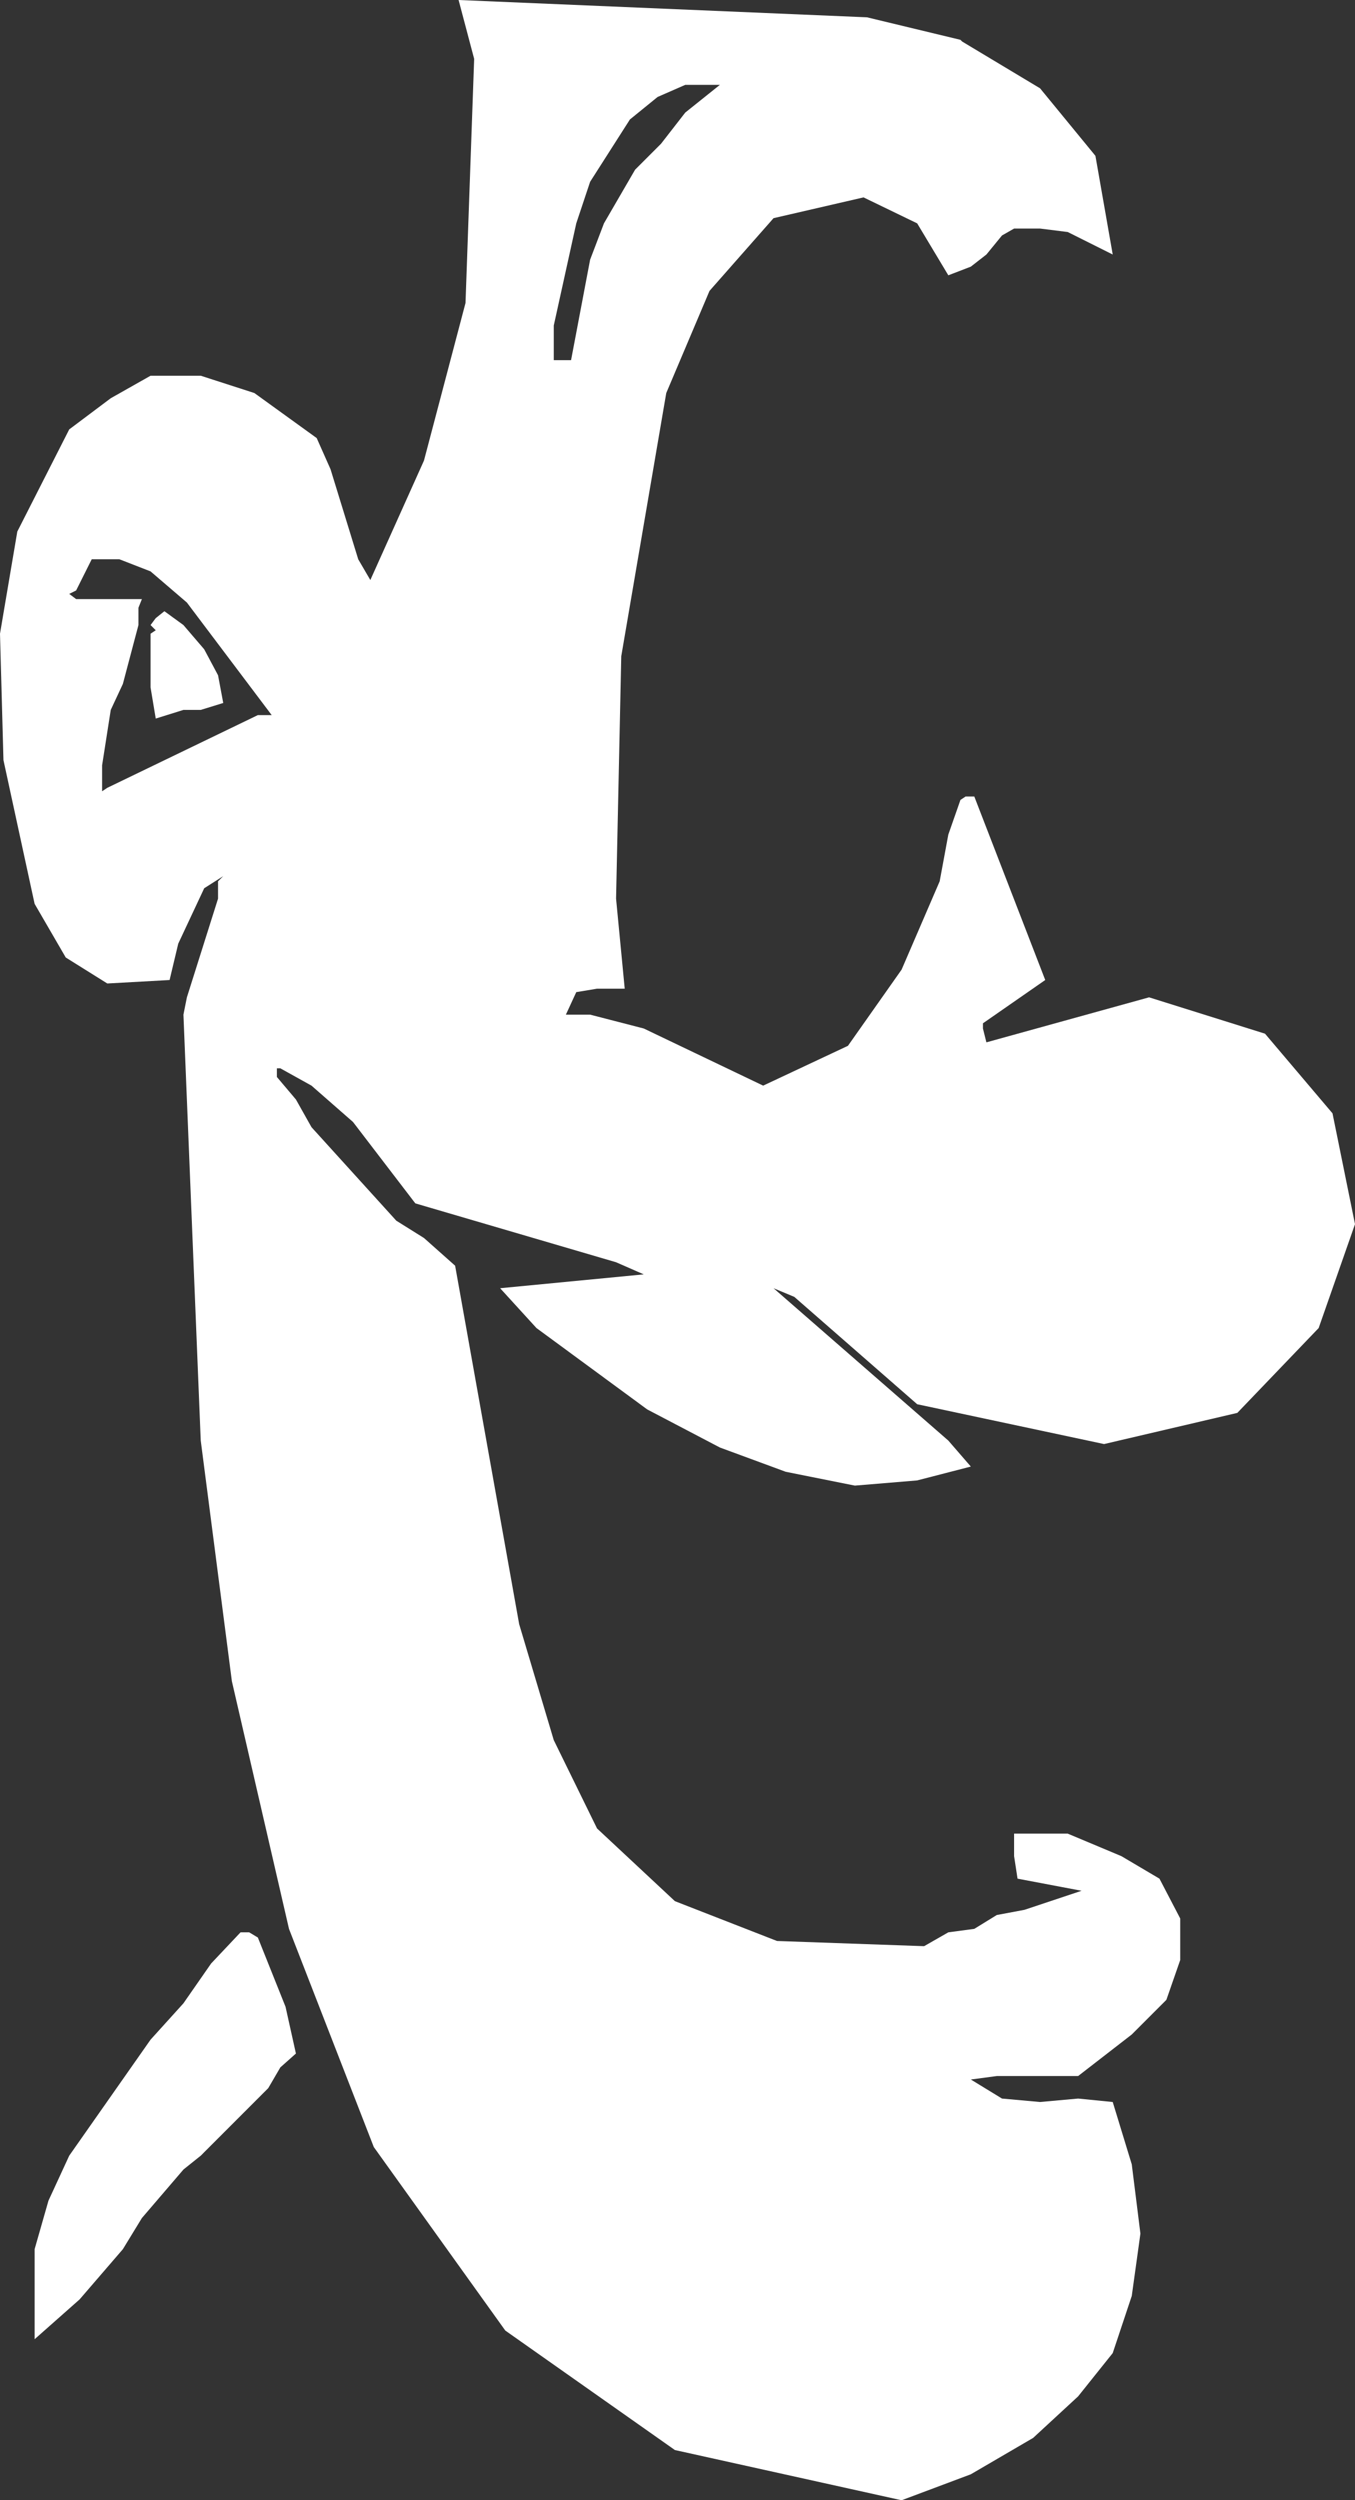 <?xml version="1.0" encoding="UTF-8" standalone="no"?>
<svg xmlns:xlink="http://www.w3.org/1999/xlink" height="72.2px" width="39.15px" xmlns="http://www.w3.org/2000/svg">
  <rect width="100%" height="100%" fill="#333333" stroke="none"/>
  <g transform="matrix(1.0, 0.0, 0.0, 1.0, 0.0, 0.0)">
    <path d="M19.1 4.15 L19.8 3.25 20.8 2.45 19.8 2.45 19.0 2.8 18.2 3.45 17.05 5.25 16.65 6.45 16.0 9.4 16.0 10.4 16.5 10.4 17.05 7.5 17.45 6.45 18.35 4.9 19.1 4.15 M22.35 6.3 L20.5 8.4 19.25 11.35 17.95 18.95 17.8 25.95 18.05 28.55 17.25 28.55 16.65 28.65 16.35 29.3 17.05 29.3 18.6 29.7 22.05 31.35 24.5 30.2 26.05 28.0 27.15 25.45 27.4 24.1 27.75 23.1 27.9 23.0 28.15 23.0 30.2 28.3 28.4 29.55 28.4 29.7 28.5 30.1 33.2 28.8 36.55 29.85 38.5 32.15 39.15 35.35 38.1 38.35 35.75 40.8 31.9 41.7 26.5 40.55 22.95 37.45 22.35 37.2 27.4 41.6 28.05 42.35 26.5 42.75 24.7 42.9 22.7 42.5 20.8 41.8 18.7 40.7 15.5 38.35 14.45 37.2 18.6 36.8 17.8 36.45 12.0 34.75 10.2 32.4 9.0 31.35 8.1 30.85 8.0 30.85 8.0 31.1 8.55 31.75 9.0 32.55 11.45 35.25 12.25 35.75 13.15 36.55 15.0 46.9 16.0 50.25 17.25 52.8 19.5 54.9 22.45 56.05 26.7 56.2 27.4 55.8 28.15 55.7 28.8 55.3 29.6 55.15 31.25 54.6 29.4 54.25 29.3 53.6 29.3 52.95 30.85 52.95 32.4 53.6 33.5 54.25 34.1 55.4 34.1 56.6 33.7 57.75 32.7 58.75 31.15 59.95 28.8 59.95 28.05 60.05 28.95 60.6 30.05 60.7 31.15 60.6 32.15 60.7 32.7 62.5 32.95 64.5 32.7 66.3 32.15 67.95 31.15 69.2 29.85 70.4 28.05 71.45 26.05 72.2 19.5 70.75 14.6 67.3 10.8 62.0 8.35 55.7 6.7 48.55 5.8 41.6 5.3 29.3 5.4 28.8 6.3 25.95 6.3 25.45 6.45 25.3 5.9 25.65 5.15 27.25 4.9 28.3 3.1 28.4 1.9 27.65 1.0 26.1 0.1 21.95 0.0 18.3 0.5 15.35 2.0 12.4 3.2 11.5 4.35 10.85 5.8 10.85 7.35 11.35 9.15 12.65 9.55 13.55 10.35 16.15 10.7 16.75 12.25 13.3 13.45 8.75 13.7 1.7 13.25 0.0 25.05 0.5 27.75 1.15 27.8 1.2 30.05 2.55 31.65 4.5 32.15 7.35 30.85 6.7 30.05 6.6 29.3 6.6 28.95 6.8 28.5 7.35 28.05 7.7 27.4 7.95 26.5 6.45 24.95 5.7 22.35 6.3 M2.65 16.15 L2.2 17.05 2.0 17.15 2.2 17.3 4.1 17.3 4.0 17.55 4.0 18.05 3.55 19.75 3.2 20.5 2.95 22.1 2.95 22.85 3.1 22.75 7.45 20.65 7.85 20.65 5.4 17.4 4.35 16.5 3.45 16.15 2.65 16.15 M4.35 18.05 L4.5 17.85 4.75 17.65 5.3 18.05 5.9 18.75 6.3 19.5 6.45 20.3 5.8 20.5 5.3 20.5 4.5 20.75 4.35 19.85 4.35 18.3 4.5 18.2 4.35 18.05 M7.45 55.95 L8.25 57.95 8.55 59.3 8.1 59.7 7.75 60.3 5.8 62.25 5.3 62.65 4.1 64.05 3.55 64.95 2.3 66.4 1.0 67.55 1.0 64.95 1.4 63.55 2.0 62.25 4.35 58.9 5.3 57.85 6.1 56.7 6.95 55.8 7.2 55.8 7.45 55.95" fill="#ffffff" fill-rule="evenodd" stroke="none"/>
  </g>
</svg>
